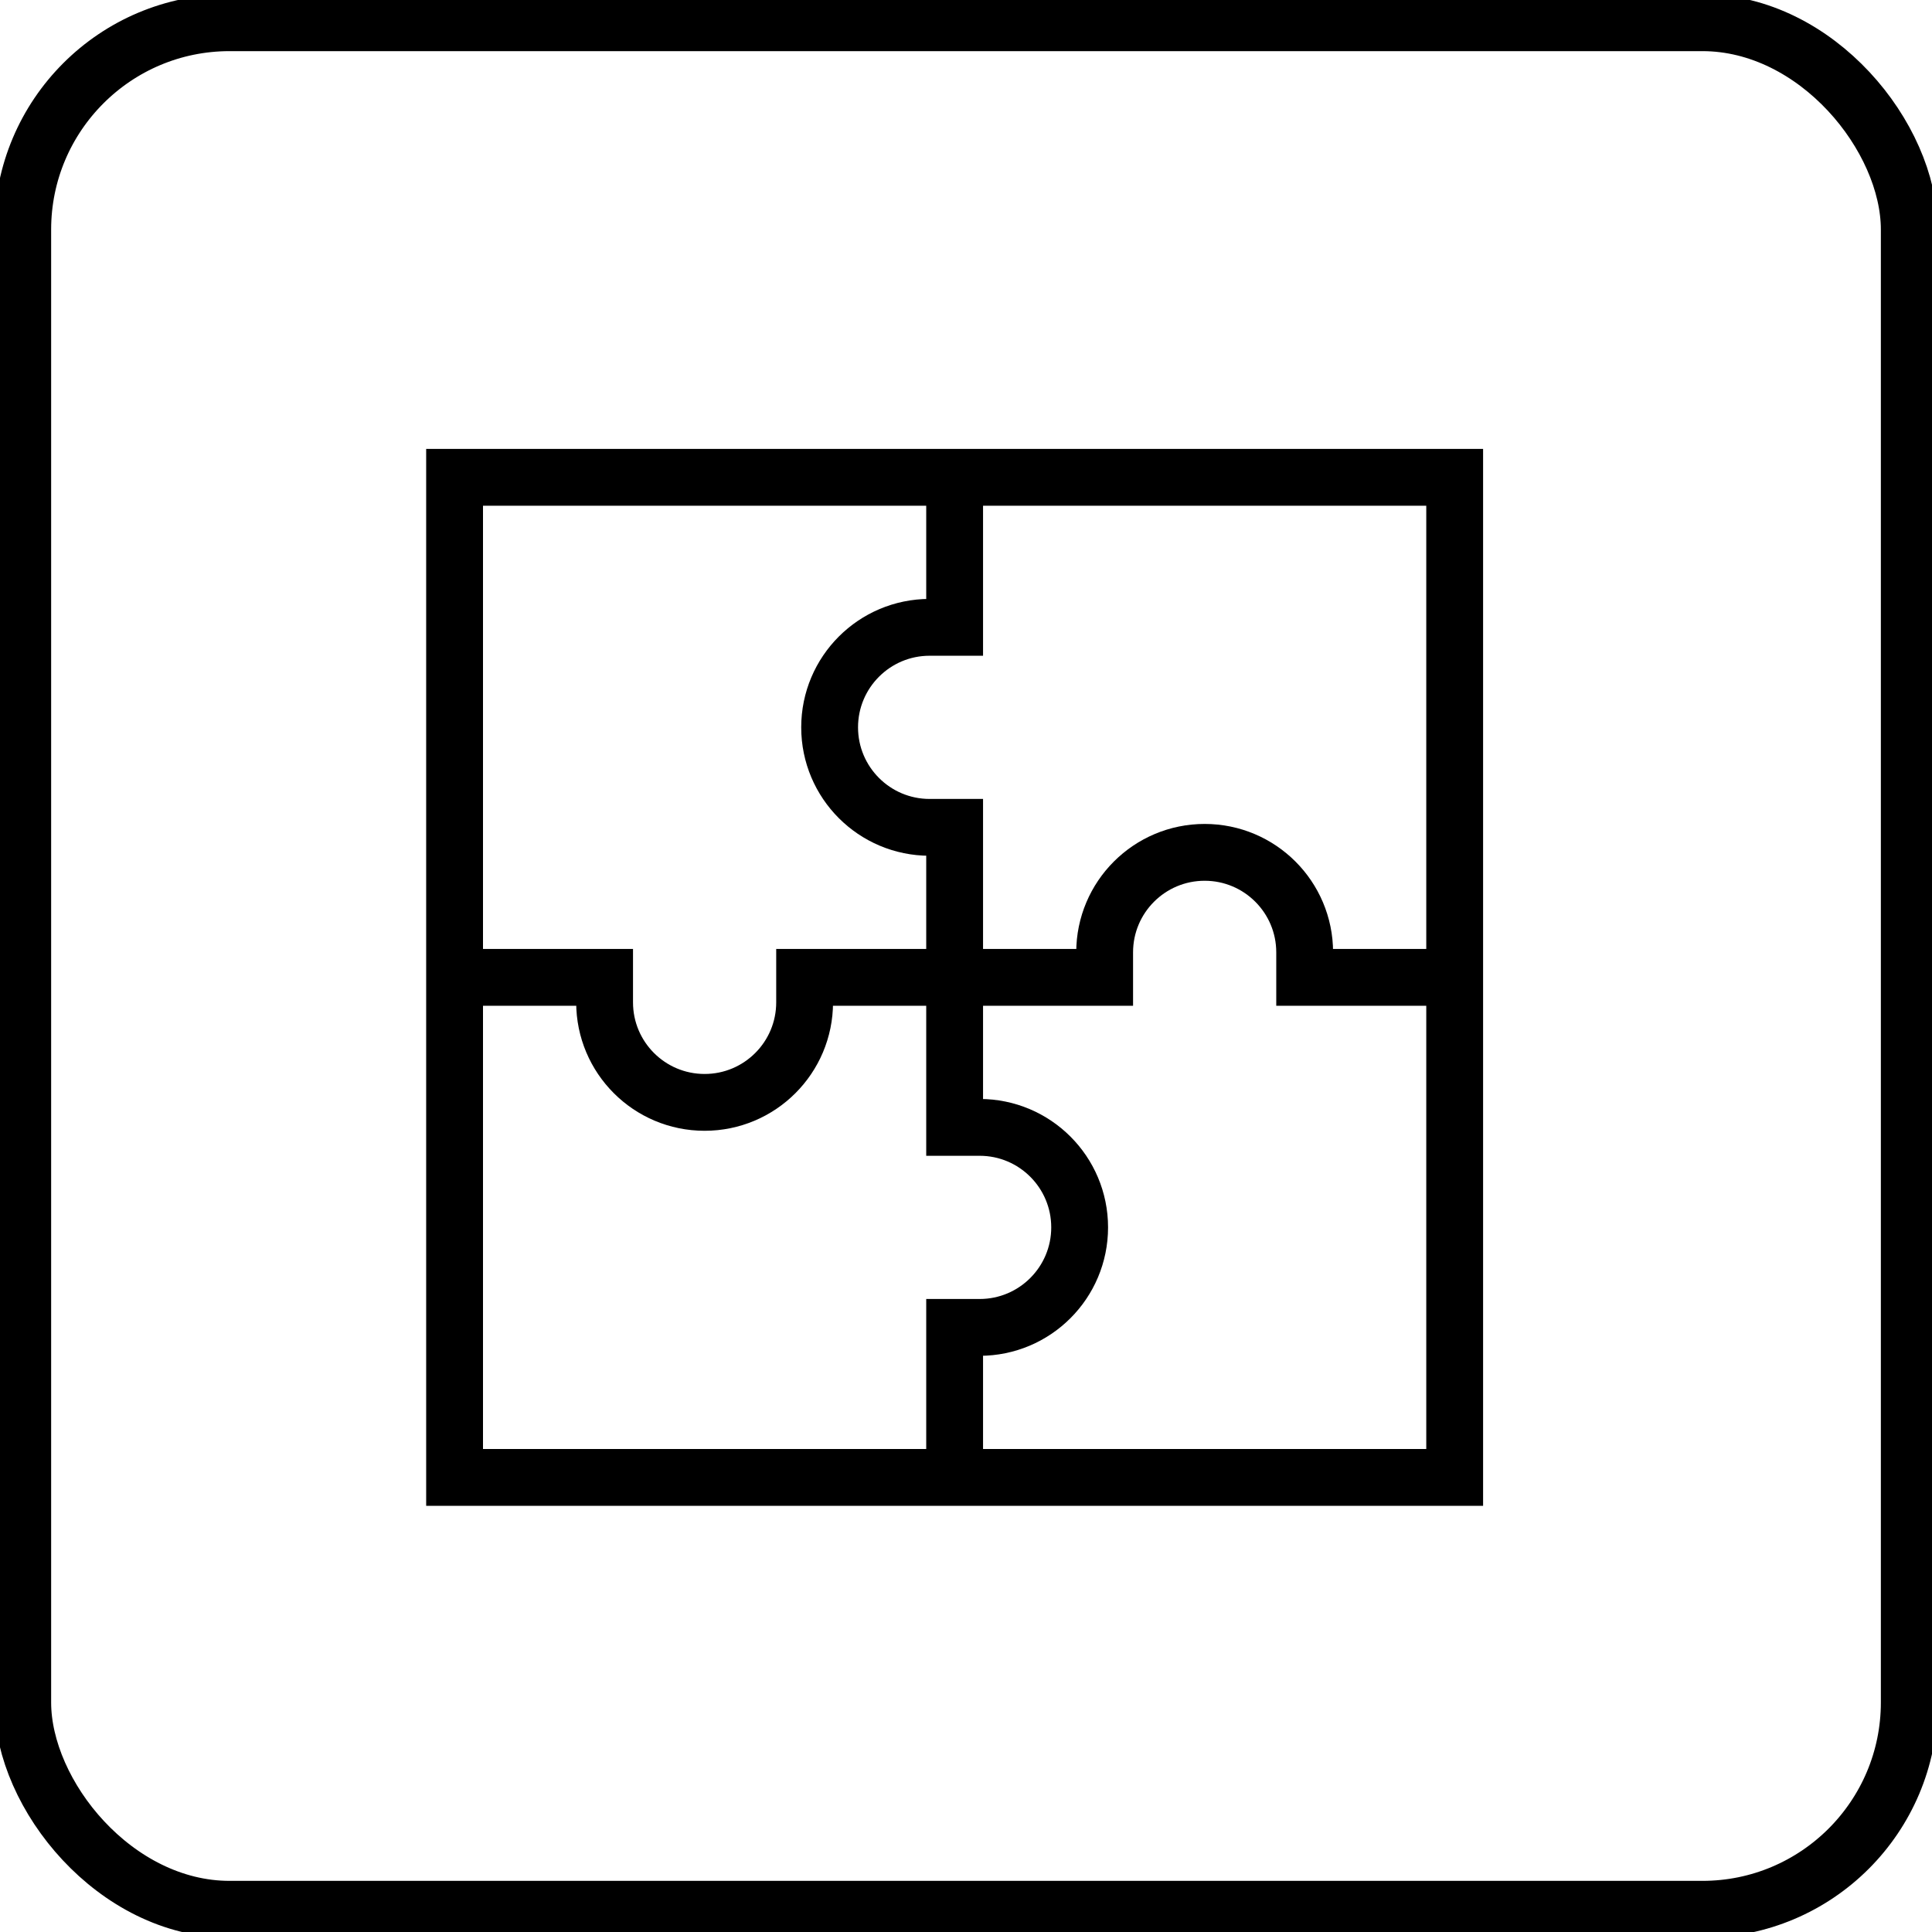 <?xml version="1.0" encoding="UTF-8"?>
<svg width="85px" height="85px" viewBox="0 0 85 85" version="1.1" xmlns="http://www.w3.org/2000/svg" xmlns:xlink="http://www.w3.org/1999/xlink">
    <title>icon_what we do</title>
    <g id="icon_what-we-do" stroke="none" stroke-width="1" fill="none" fill-rule="evenodd">
        <g id="app-services" transform="translate(20, 21)" stroke="#000000" stroke-width="2.5">
            <path d="M22,44 L22,37.4 L23.1,37.4 C25.53,37.4 27.5,35.43 27.5,33 C27.5,30.57 25.53,28.6 23.1,28.6 L22,28.6 L22,15.4 L20.9,15.4 C18.47,15.4 16.5,13.43 16.5,11 C16.5,8.57 18.47,6.6 20.9,6.6 L22,6.6 L22,0" id="Path"></path>
            <path d="M0,22 L6.6,22 L6.6,23.1 C6.6,25.53 8.57,27.5 11,27.5 C13.43,27.5 15.4,25.53 15.4,23.1 L15.4,22 L28.6,22 L28.6,20.9 C28.6,18.47 30.57,16.5 33,16.5 C35.43,16.5 37.4,18.47 37.4,20.9 L37.4,22 L44,22" id="Path"></path>
            <rect id="Rectangle" x="0" y="0" width="44" height="44"></rect>
        </g>
        <rect id="Rectangle" stroke="#000000" stroke-width="2.5" fill-rule="nonzero" x="1" y="1" width="83" height="83" rx="9.1"></rect>
    </g>
</svg>